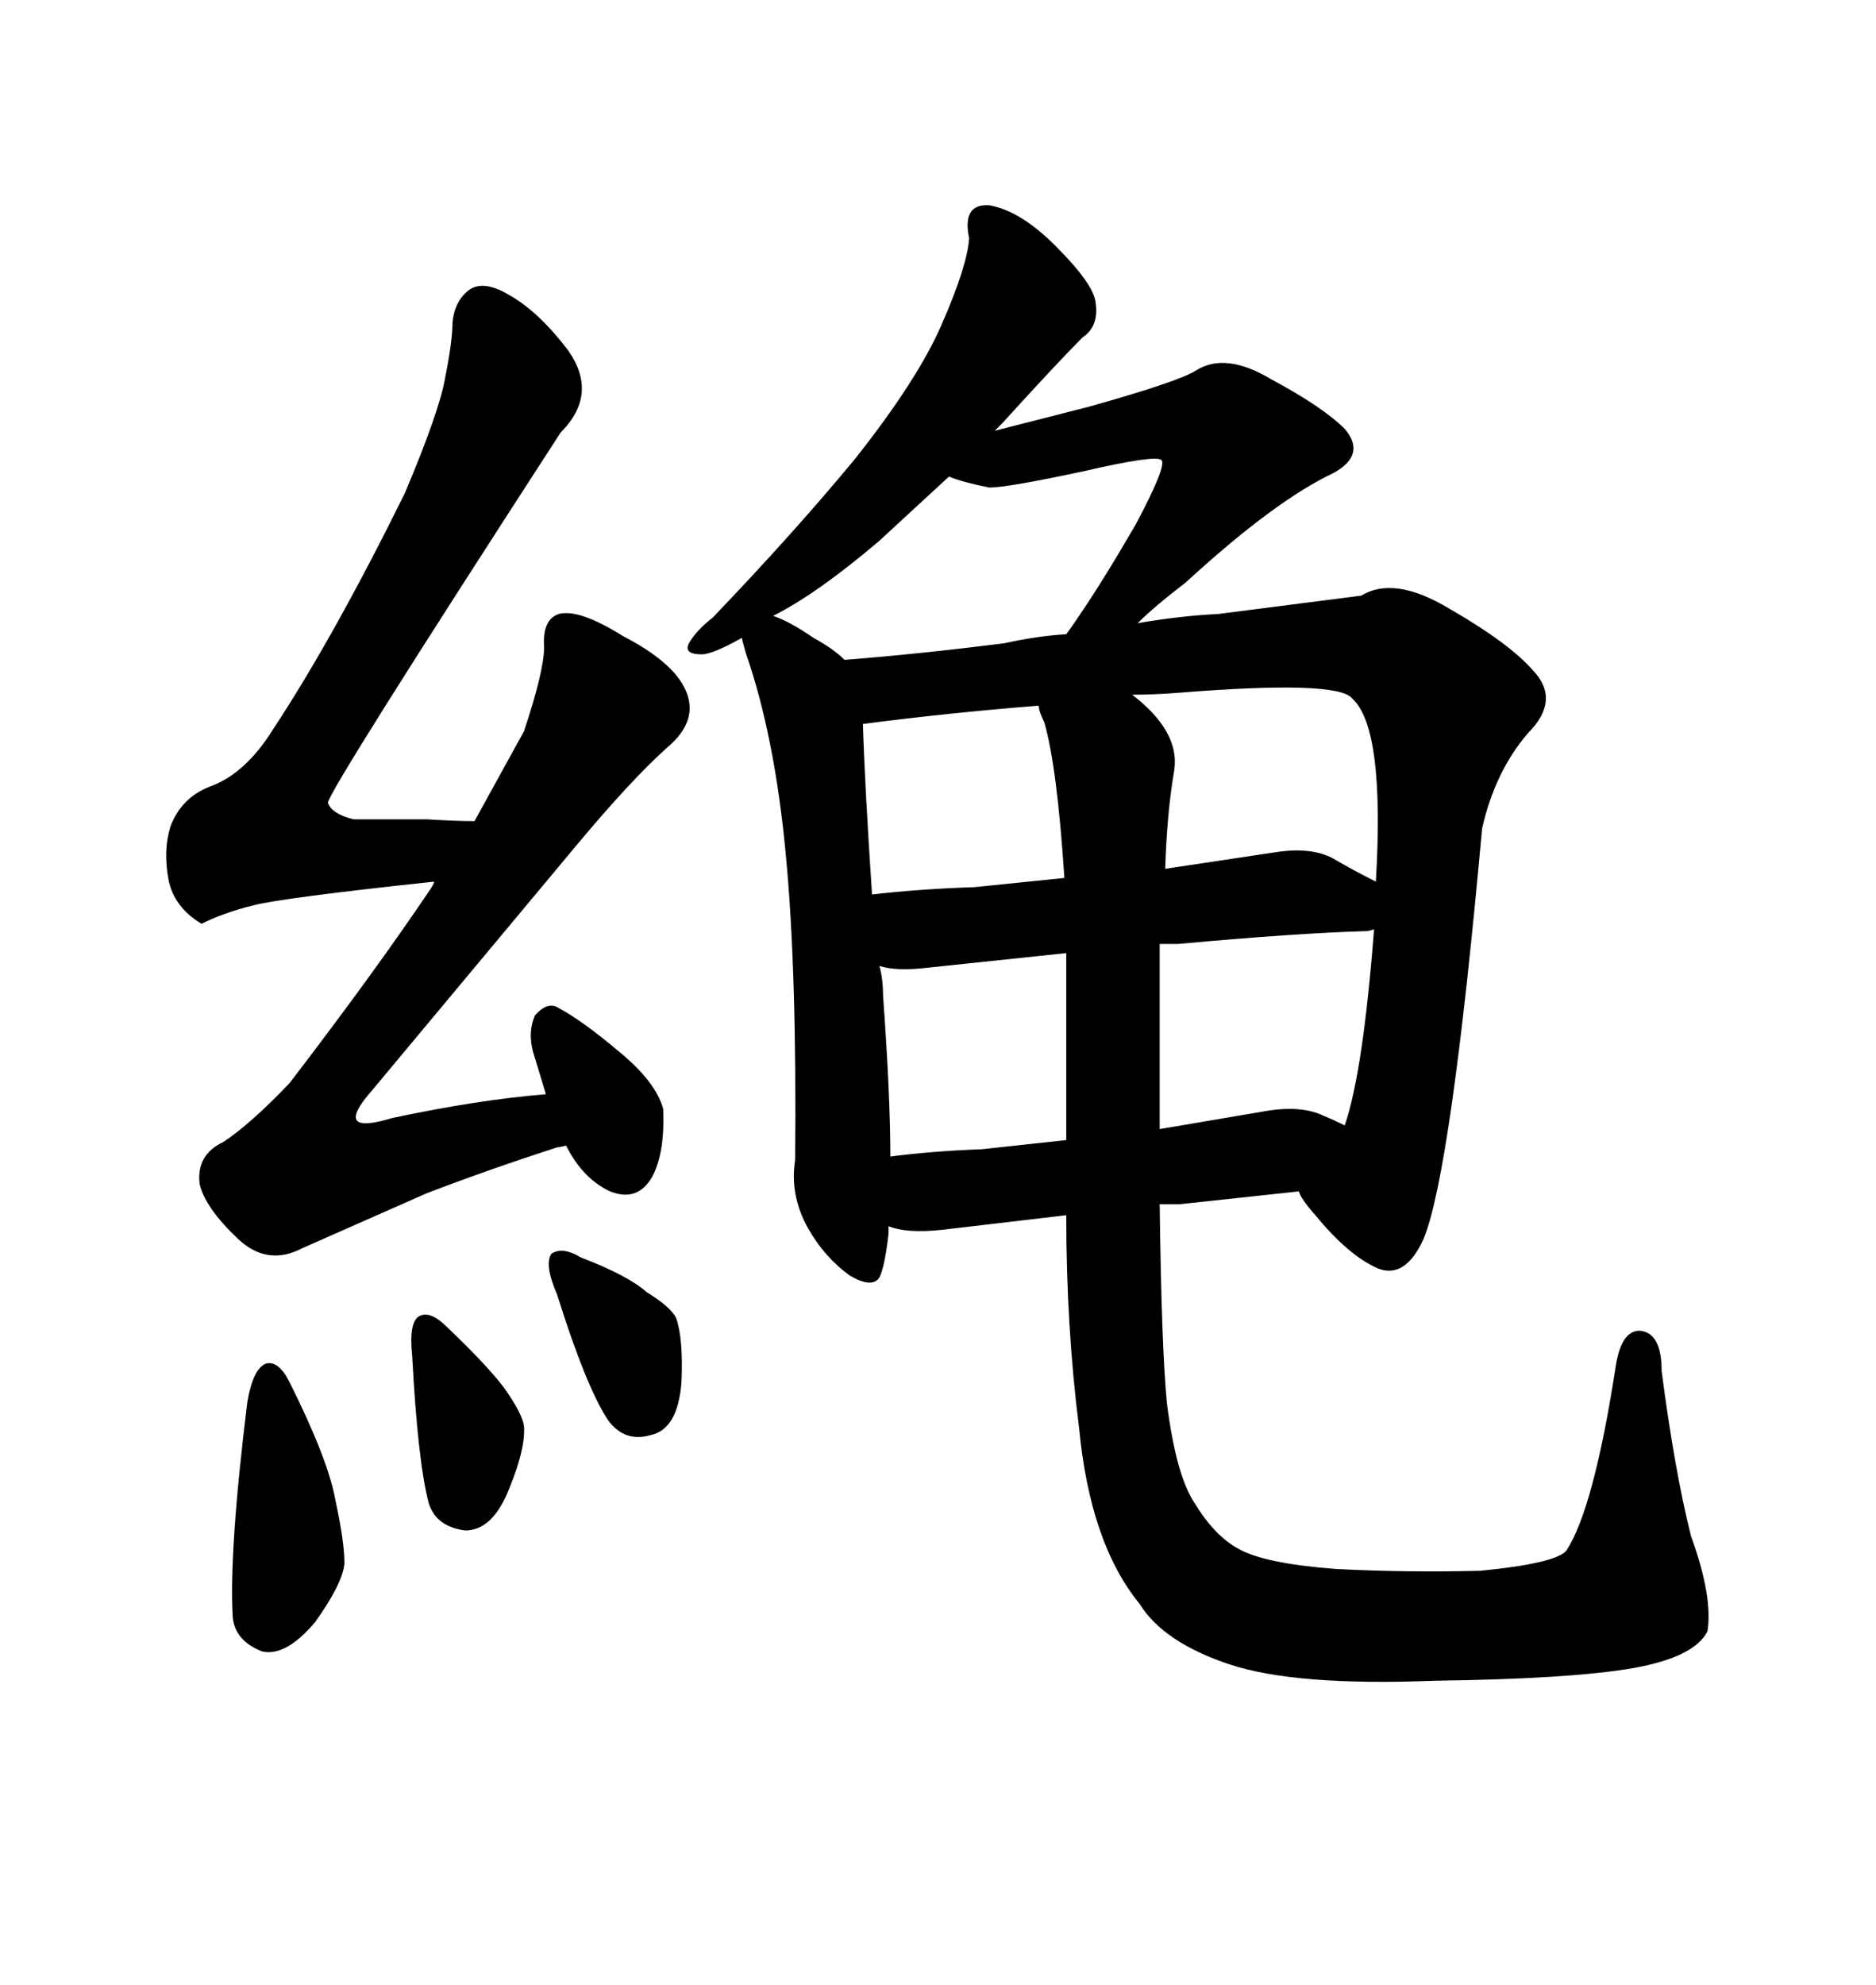 <svg xmlns="http://www.w3.org/2000/svg" xmlns:xlink="http://www.w3.org/1999/xlink" width="300" height="317.285"><path d="M52.44 128.32L52.44 128.32Q52.44 126.56 89.65 69.14L89.65 69.14Q95.80 62.99 90.82 55.96L90.82 55.96Q86.13 49.80 81.45 47.17L81.45 47.17Q77.05 44.53 74.71 46.58L74.71 46.58Q72.66 48.34 72.36 51.56L72.36 51.56Q72.36 54.49 71.19 60.35L71.19 60.35Q70.31 65.63 64.75 78.81L64.75 78.81Q53.32 101.95 43.65 116.60L43.65 116.60Q39.26 123.63 33.69 125.68L33.69 125.68Q29.00 127.44 27.25 132.13L27.25 132.13Q26.07 135.94 26.95 140.63L26.95 140.63Q27.83 145.02 32.23 147.66L32.23 147.66Q35.74 145.90 40.43 144.73L40.43 144.73Q44.82 143.55 69.43 140.92L69.43 140.92Q69.43 141.21 68.85 142.09L68.85 142.09Q59.77 155.57 46.29 173.14L46.29 173.14Q40.14 179.59 35.74 182.52L35.74 182.52Q31.35 184.57 31.93 189.26L31.93 189.26Q32.81 193.07 38.09 198.05L38.09 198.05Q42.77 202.44 48.34 199.51L48.34 199.51L68.26 190.72Q78.22 186.91 89.06 183.40L89.06 183.40Q89.36 183.40 90.53 183.11L90.53 183.11Q93.16 188.38 97.56 190.43L97.56 190.43Q101.95 192.19 104.30 188.09L104.30 188.09Q106.35 184.28 106.05 177.25L106.05 177.25Q104.88 172.85 98.73 167.87L98.73 167.87Q93.16 163.18 89.36 161.13L89.36 161.13Q87.60 159.96 85.55 162.30L85.55 162.30Q84.38 164.94 85.25 168.16L85.25 168.16L87.30 174.90Q76.46 175.78 62.70 178.71L62.70 178.71Q53.03 181.64 59.47 174.32L59.47 174.32L91.99 135.35Q100.78 124.80 106.64 119.53L106.64 119.53Q111.91 115.14 109.57 110.16L109.57 110.16Q107.52 105.76 99.61 101.66L99.61 101.66Q92.58 97.27 89.36 98.14L89.36 98.14Q86.72 99.02 87.01 103.42L87.01 103.42Q87.01 107.23 83.79 116.89L83.79 116.89L75.88 131.25Q72.95 131.25 68.26 130.96L68.26 130.96L56.54 130.96Q53.03 130.08 52.44 128.32ZM46.29 220.90L46.29 220.90Q44.53 217.38 42.48 217.97L42.48 217.97Q40.43 218.85 39.55 224.12L39.55 224.12Q36.62 247.85 37.21 258.40L37.21 258.40Q37.50 262.21 41.89 263.96L41.89 263.96Q45.70 264.84 50.39 259.28L50.39 259.28Q54.79 253.13 55.08 249.90L55.08 249.90Q55.08 246.39 53.61 239.65L53.61 239.65Q52.44 233.20 46.29 220.90ZM71.48 212.11L71.48 212.11Q68.85 209.47 67.09 210.35L67.09 210.35Q65.33 211.23 65.92 216.80L65.92 216.80Q66.80 233.50 68.55 240.23L68.55 240.23Q69.73 244.04 74.41 244.63L74.41 244.63Q78.81 244.63 81.45 237.89L81.45 237.89Q84.08 231.45 83.79 227.93L83.79 227.93Q83.50 225.88 80.57 221.78L80.57 221.78Q77.93 218.26 71.48 212.11ZM92.87 200.98L92.87 200.98Q89.94 199.22 88.18 200.39L88.18 200.39Q87.01 202.15 89.06 206.84L89.06 206.84Q93.75 221.78 97.27 227.05L97.27 227.05Q99.90 230.57 104.00 229.39L104.00 229.39Q108.40 228.52 108.98 220.90L108.98 220.90Q109.28 213.87 108.11 210.64L108.11 210.64Q107.23 208.89 103.42 206.54L103.42 206.54Q100.49 203.91 92.87 200.98ZM227.64 198.05L227.64 198.05Q232.03 187.50 237.01 132.42L237.01 132.42Q239.06 123.34 244.34 117.19L244.34 117.19Q249.61 111.91 245.21 107.23L245.21 107.23Q241.41 102.83 231.74 97.27L231.74 97.27Q222.95 91.99 217.68 95.21L217.68 95.21L194.82 98.14Q188.67 98.44 181.93 99.61L181.93 99.61Q184.57 96.97 189.55 93.16L189.55 93.16Q203.91 79.98 213.28 75.59L213.28 75.59Q218.55 72.66 215.04 68.55L215.04 68.55Q211.52 65.04 203.32 60.64L203.32 60.64Q196.00 56.25 191.31 59.18L191.31 59.18Q188.67 60.94 174.02 65.04L174.02 65.04L159.08 68.85L160.25 67.68Q169.04 58.01 173.14 53.91L173.14 53.91Q175.78 52.15 175.20 48.34L175.20 48.34Q174.90 45.41 168.75 39.26L168.75 39.26Q163.18 33.69 158.20 32.81L158.20 32.81Q153.81 32.52 154.98 38.09L154.98 38.09Q154.69 42.48 150.59 51.86L150.59 51.86Q146.78 60.64 136.82 73.24L136.82 73.24Q127.15 84.96 113.96 98.73L113.96 98.73Q111.33 100.78 110.16 102.83L110.16 102.83Q109.28 104.59 112.21 104.59L112.21 104.59Q113.96 104.59 118.65 101.95L118.65 101.95Q118.65 102.25 119.24 104.30L119.24 104.30Q123.93 117.77 125.68 136.82L125.68 136.82Q127.44 155.27 127.15 185.45L127.15 185.45Q126.27 191.02 129.20 196.29L129.20 196.29Q131.84 200.98 135.94 203.91L135.94 203.91Q139.45 205.96 140.63 204.20L140.63 204.20Q141.50 202.44 142.09 197.17L142.09 197.17L142.09 196.00Q145.02 197.17 150.59 196.58L150.59 196.58L170.51 194.24Q170.51 212.11 172.56 228.22L172.56 228.22Q174.32 246.68 182.23 256.35L182.23 256.35Q186.04 262.50 196.58 266.02L196.58 266.02Q207.13 269.53 229.39 268.65L229.39 268.65Q251.37 268.36 261.33 266.60L261.33 266.60Q271.00 264.84 273.05 260.74L273.05 260.74Q273.93 255.18 270.41 245.51L270.41 245.51Q267.77 234.96 265.72 219.14L265.72 219.14Q265.72 212.99 262.21 212.70L262.21 212.70Q259.28 212.70 258.40 218.26L258.40 218.26Q254.88 241.11 250.49 247.85L250.49 247.85Q248.73 249.90 236.72 251.07L236.72 251.07Q225 251.37 213.57 250.78L213.57 250.78Q202.15 249.90 198.05 247.56L198.05 247.56Q194.24 245.51 191.02 240.23L191.02 240.23Q188.09 235.84 186.62 224.41L186.62 224.41Q185.74 215.63 185.45 192.48L185.45 192.48L188.67 192.48L207.71 190.43Q208.01 191.60 210.35 194.24L210.35 194.24Q215.63 200.68 220.31 202.73L220.31 202.73Q224.71 204.49 227.64 198.05ZM160.55 102.83L160.55 102.83Q146.48 104.59 135.06 105.47L135.06 105.47Q133.30 103.71 130.08 101.95L130.08 101.95Q126.27 99.32 123.63 98.44L123.63 98.44Q130.66 94.92 140.63 86.43L140.63 86.43L151.76 76.17Q153.81 77.05 158.20 77.93L158.20 77.93Q161.13 77.93 173.44 75.29L173.44 75.29Q184.86 72.66 185.74 73.54Q186.62 74.41 181.64 83.79L181.64 83.79Q176.37 92.87 172.56 98.44L172.56 98.44Q171.39 100.20 170.51 101.37L170.51 101.37Q165.82 101.66 160.55 102.83ZM148.24 154.69L170.51 152.34L170.51 182.23L157.03 183.69Q149.12 183.98 142.38 184.86L142.38 184.86Q142.38 175.20 141.21 159.08L141.21 159.08Q141.21 156.45 140.63 154.39L140.63 154.39Q143.26 155.27 148.24 154.69L148.24 154.69ZM185.45 180.47L185.45 177.25L185.45 150.88L188.38 150.88Q207.71 149.12 218.55 148.83L218.55 148.83Q218.85 148.83 219.73 148.54L219.73 148.54Q217.97 171.39 215.04 179.88L215.04 179.88Q213.28 179.00 211.82 178.42L211.82 178.42Q208.30 176.66 202.73 177.54L202.73 177.54L185.45 180.47ZM166.99 115.43L166.99 115.43Q169.04 122.46 170.21 140.33L170.21 140.33L155.86 141.80Q147.07 142.09 139.45 142.97L139.45 142.97Q138.28 125.39 137.99 115.72L137.99 115.72Q151.46 113.96 166.11 112.79L166.11 112.79Q166.11 113.67 166.99 115.43ZM203.91 136.23L186.33 138.87Q186.62 129.79 187.79 123.05L187.79 123.05Q188.67 116.89 181.05 111.04L181.05 111.04Q184.57 111.04 188.38 110.74L188.38 110.74Q213.87 108.69 216.21 111.62L216.21 111.62Q221.48 116.31 220.02 140.92L220.02 140.92Q216.50 139.16 212.99 137.11L212.99 137.11Q209.47 135.35 203.91 136.23L203.91 136.23Z"/></svg>